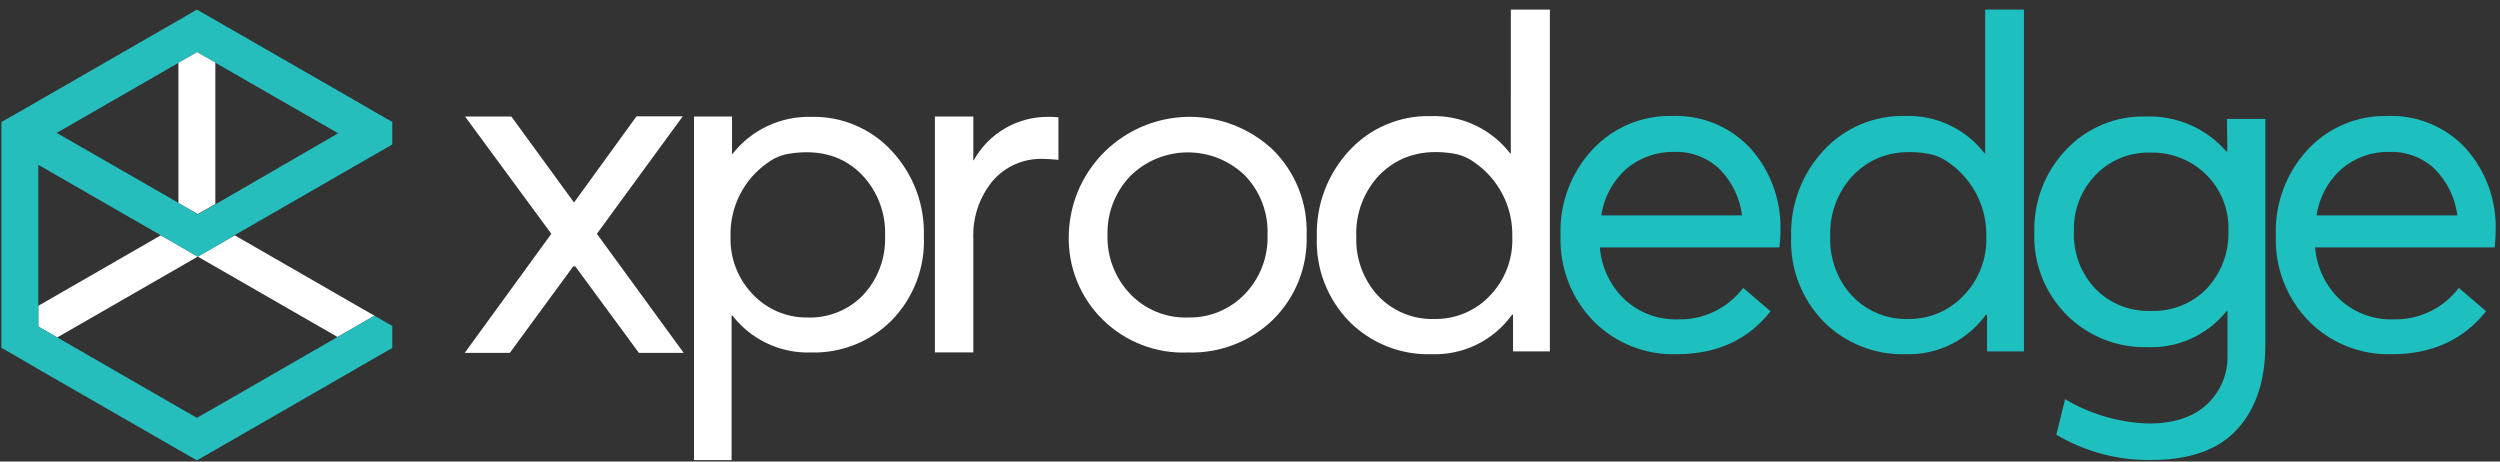 <svg width="130" height="24" viewBox="0 0 130 24" fill="none" xmlns="http://www.w3.org/2000/svg">
<rect x="0" y="0" width="130" height="24" fill="#333333" stroke="none"/>
<g clip-path="url(#clip0_2805_2431)">
<path d="M42.178 6.077C42.965 6.056 43.748 6.204 44.473 6.512C45.198 6.819 45.848 7.278 46.38 7.858C47.496 9.059 48.092 10.65 48.041 12.287C48.076 13.091 47.945 13.893 47.657 14.645C47.37 15.396 46.931 16.081 46.368 16.658C45.821 17.207 45.167 17.638 44.446 17.926C43.726 18.213 42.954 18.35 42.178 18.329C41.393 18.355 40.612 18.195 39.902 17.862C39.191 17.529 38.569 17.032 38.089 16.412H38.042V23.927H36.088V6.058H38.066V8.006H38.089C38.571 7.387 39.193 6.891 39.903 6.556C40.613 6.221 41.392 6.057 42.178 6.077ZM41.982 16.51C42.526 16.53 43.067 16.434 43.571 16.229C44.074 16.025 44.528 15.715 44.902 15.322C45.66 14.495 46.062 13.406 46.024 12.287C46.048 11.708 45.958 11.13 45.756 10.586C45.555 10.043 45.247 9.544 44.851 9.12C43.887 8.115 42.612 7.739 41.025 7.994C40.633 8.057 40.262 8.212 39.942 8.446C39.321 8.873 38.817 9.448 38.476 10.119C38.134 10.79 37.967 11.535 37.988 12.287C37.968 12.845 38.062 13.402 38.263 13.924C38.465 14.445 38.77 14.921 39.16 15.322C39.523 15.702 39.961 16.004 40.447 16.209C40.933 16.413 41.455 16.516 41.982 16.51Z" fill="white"/>
<path d="M54.545 6.077C54.71 6.073 54.874 6.081 55.038 6.101V8.31C54.678 8.278 54.412 8.263 54.256 8.263C53.753 8.243 53.252 8.338 52.791 8.54C52.33 8.743 51.922 9.048 51.598 9.431C50.915 10.277 50.564 11.342 50.613 12.427V18.325H48.615V6.058H50.613V8.333H50.636C51.021 7.638 51.588 7.061 52.276 6.664C52.965 6.267 53.749 6.064 54.545 6.077Z" fill="white"/>
<path d="M61.776 18.329C60.958 18.364 60.142 18.23 59.378 17.936C58.614 17.641 57.92 17.193 57.338 16.619C56.756 16.045 56.299 15.357 55.996 14.599C55.693 13.841 55.55 13.028 55.577 12.213C55.603 10.999 55.983 9.818 56.669 8.814C57.356 7.811 58.32 7.028 59.445 6.56C60.569 6.092 61.806 5.96 63.005 6.179C64.204 6.398 65.312 6.96 66.197 7.795C66.778 8.372 67.233 9.062 67.533 9.822C67.834 10.582 67.974 11.396 67.944 12.213C67.975 13.028 67.835 13.841 67.535 14.6C67.234 15.359 66.778 16.048 66.197 16.623C65.613 17.189 64.921 17.632 64.161 17.925C63.402 18.218 62.59 18.356 61.776 18.329ZM61.776 16.51C62.324 16.522 62.868 16.422 63.375 16.214C63.882 16.006 64.34 15.695 64.72 15.302C65.116 14.895 65.425 14.412 65.63 13.882C65.835 13.353 65.931 12.788 65.912 12.221C65.935 11.653 65.843 11.087 65.641 10.555C65.44 10.024 65.133 9.538 64.739 9.128C63.938 8.349 62.861 7.917 61.743 7.924C60.624 7.932 59.553 8.378 58.763 9.166C57.982 9.99 57.56 11.088 57.59 12.221C57.559 13.354 57.981 14.454 58.763 15.279C59.149 15.685 59.617 16.005 60.137 16.217C60.656 16.429 61.215 16.529 61.776 16.51Z" fill="white"/>
<path d="M33.223 18.349L29.916 13.853H29.806L26.511 18.349H24.166L28.669 12.158L24.182 6.058H26.59L29.849 10.53L33.098 6.05H35.502L31.038 12.158L35.552 18.349H33.223Z" fill="white"/>
<path d="M103.229 0.499H105.246V18.274H103.326V16.366H103.264C102.791 17.023 102.164 17.554 101.436 17.912C100.709 18.27 99.904 18.444 99.093 18.419C98.305 18.442 97.52 18.303 96.787 18.013C96.055 17.722 95.389 17.285 94.833 16.728C94.263 16.146 93.819 15.453 93.528 14.694C93.237 13.934 93.105 13.123 93.14 12.31C93.089 10.655 93.693 9.046 94.821 7.83C95.358 7.245 96.015 6.781 96.747 6.47C97.48 6.16 98.27 6.01 99.066 6.031C99.861 6.003 100.651 6.166 101.371 6.505C102.09 6.843 102.718 7.349 103.201 7.978H103.229V0.499ZM99.265 16.588C99.794 16.59 100.317 16.485 100.804 16.278C101.29 16.071 101.728 15.767 102.091 15.384C102.489 14.98 102.8 14.5 103.005 13.973C103.211 13.446 103.307 12.883 103.287 12.318C103.308 11.563 103.14 10.815 102.799 10.14C102.458 9.466 101.954 8.886 101.333 8.454C101.008 8.213 100.63 8.053 100.231 7.986C98.636 7.726 97.341 8.107 96.345 9.128C95.948 9.556 95.641 10.059 95.439 10.606C95.238 11.154 95.147 11.736 95.173 12.318C95.132 13.449 95.539 14.55 96.306 15.384C96.685 15.783 97.145 16.098 97.655 16.305C98.165 16.513 98.714 16.609 99.265 16.588Z" fill="#1DBFBF"/>
<path d="M78.564 0.499H80.593V18.274H78.678V16.366H78.627C78.152 17.026 77.521 17.559 76.789 17.918C76.057 18.276 75.248 18.448 74.433 18.419C73.644 18.442 72.86 18.303 72.127 18.013C71.394 17.722 70.729 17.285 70.172 16.728C69.603 16.147 69.159 15.456 68.867 14.698C68.575 13.939 68.442 13.13 68.476 12.318C68.425 10.663 69.029 9.054 70.157 7.838C70.693 7.252 71.35 6.788 72.082 6.478C72.815 6.167 73.606 6.017 74.402 6.038C75.197 6.011 75.987 6.174 76.706 6.513C77.425 6.852 78.053 7.357 78.537 7.986H78.561L78.564 0.499ZM74.605 16.588C75.139 16.595 75.67 16.492 76.162 16.285C76.655 16.078 77.099 15.771 77.466 15.384C77.859 14.979 78.166 14.498 78.368 13.971C78.569 13.444 78.662 12.882 78.639 12.318C78.66 11.563 78.493 10.814 78.151 10.14C77.81 9.465 77.306 8.886 76.684 8.454C76.36 8.212 75.982 8.051 75.582 7.986C73.993 7.726 72.699 8.107 71.701 9.128C71.304 9.556 70.996 10.059 70.794 10.606C70.593 11.154 70.503 11.736 70.528 12.318C70.487 13.449 70.894 14.55 71.662 15.384C72.038 15.781 72.496 16.094 73.003 16.302C73.511 16.509 74.057 16.607 74.605 16.588Z" fill="white"/>
<path d="M115.803 6.186H117.797V17.939C117.797 19.791 117.311 21.251 116.339 22.318C115.367 23.386 113.875 23.919 111.863 23.919C110.129 23.945 108.421 23.49 106.93 22.606L107.384 20.756C108.705 21.544 110.207 21.98 111.746 22.022C113.049 22.022 114.057 21.687 114.771 21.017C115.118 20.69 115.391 20.295 115.574 19.856C115.756 19.417 115.844 18.944 115.831 18.469V16.19H115.772C115.28 16.799 114.652 17.285 113.938 17.608C113.224 17.932 112.444 18.084 111.66 18.052C110.886 18.071 110.117 17.934 109.398 17.648C108.679 17.362 108.026 16.934 107.478 16.389C106.912 15.824 106.469 15.149 106.178 14.405C105.887 13.662 105.753 12.866 105.785 12.069C105.764 11.281 105.9 10.497 106.183 9.762C106.467 9.027 106.894 8.354 107.438 7.784C107.965 7.223 108.605 6.779 109.315 6.482C110.026 6.184 110.792 6.04 111.562 6.058C112.356 6.028 113.146 6.175 113.875 6.49C114.603 6.805 115.252 7.279 115.772 7.877H115.823L115.803 6.186ZM111.82 16.167C112.365 16.19 112.909 16.098 113.415 15.896C113.922 15.695 114.38 15.389 114.76 14.998C115.518 14.18 115.919 13.096 115.877 11.983C115.896 11.442 115.801 10.903 115.6 10.401C115.398 9.899 115.093 9.444 114.705 9.065C114.322 8.693 113.868 8.401 113.37 8.206C112.872 8.012 112.339 7.92 111.805 7.935C111.275 7.921 110.749 8.018 110.259 8.219C109.77 8.421 109.328 8.722 108.963 9.104C108.591 9.491 108.3 9.948 108.108 10.448C107.916 10.949 107.827 11.483 107.845 12.018C107.819 12.574 107.907 13.13 108.104 13.651C108.301 14.172 108.603 14.648 108.99 15.049C109.36 15.418 109.802 15.708 110.289 15.9C110.776 16.093 111.297 16.183 111.82 16.167Z" fill="#1DBFBF"/>
<path d="M129.773 12.045C129.773 12.178 129.773 12.353 129.75 12.567L129.722 12.864H120.384C120.466 13.902 120.931 14.874 121.69 15.59C122.441 16.274 123.429 16.638 124.446 16.607C125.104 16.625 125.757 16.486 126.351 16.201C126.944 15.917 127.461 15.495 127.858 14.971L129.277 16.186C128.091 17.675 126.456 18.419 124.371 18.419C123.571 18.443 122.774 18.302 122.031 18.005C121.288 17.708 120.614 17.262 120.052 16.693C119.481 16.103 119.035 15.404 118.741 14.639C118.448 13.873 118.313 13.056 118.344 12.236C118.284 10.591 118.88 8.989 120.001 7.78C120.528 7.212 121.171 6.762 121.886 6.46C122.601 6.159 123.372 6.012 124.148 6.031C124.909 6.002 125.667 6.138 126.37 6.429C127.073 6.72 127.705 7.16 128.221 7.717C129.281 8.906 129.837 10.457 129.773 12.045ZM126.611 8.793C126.297 8.494 125.925 8.261 125.519 8.108C125.113 7.955 124.68 7.884 124.246 7.9C123.339 7.879 122.457 8.193 121.768 8.781C121.058 9.407 120.595 10.265 120.462 11.2H127.784C127.667 10.291 127.256 9.446 126.611 8.793Z" fill="#1DBFBF"/>
<path d="M92.581 12.045C92.581 12.178 92.581 12.353 92.558 12.567L92.53 12.864H83.192C83.274 13.902 83.739 14.874 84.498 15.59C85.244 16.269 86.225 16.633 87.234 16.607C87.892 16.625 88.546 16.486 89.139 16.202C89.733 15.917 90.25 15.495 90.646 14.971L92.069 16.186C90.899 17.675 89.268 18.419 87.175 18.419C86.375 18.443 85.578 18.302 84.835 18.005C84.092 17.708 83.418 17.262 82.856 16.693C82.285 16.103 81.839 15.404 81.545 14.639C81.252 13.873 81.117 13.056 81.148 12.236C81.088 10.591 81.684 8.989 82.805 7.78C83.333 7.212 83.975 6.762 84.69 6.46C85.405 6.159 86.176 6.012 86.953 6.031C87.713 6.002 88.472 6.138 89.175 6.429C89.878 6.72 90.509 7.16 91.026 7.717C92.086 8.905 92.644 10.457 92.581 12.045ZM89.419 8.793C89.104 8.494 88.732 8.261 88.325 8.107C87.919 7.954 87.485 7.884 87.05 7.9C86.144 7.881 85.262 8.194 84.572 8.781C83.863 9.408 83.401 10.265 83.267 11.2H90.588C90.473 10.292 90.062 9.446 89.419 8.793Z" fill="#1DBFBF"/>
<path d="M19.472 16.416L18.479 16.989L17.552 17.523L11.197 13.868L10.282 13.343L11.197 12.817L12.205 12.236L18.479 15.847L19.472 16.416Z" fill="white"/>
<path d="M10.282 13.343L9.278 13.923L2.977 17.546L1.992 16.981V15.902L8.363 12.236L9.278 12.762L10.282 13.343Z" fill="white"/>
<path d="M1.992 8.57L8.363 12.236L9.278 12.762L10.282 13.354L11.197 12.828L12.19 12.236L18.463 8.625L19.487 8.037L20.398 7.511V6.342L19.503 5.828L18.479 5.236L12.166 1.605L11.197 1.048L10.235 0.499L9.278 1.056L8.324 1.605L1.992 5.248L1.026 5.805L0.073 6.342V18.084L1.058 18.652L1.992 19.198L8.324 22.84L9.278 23.389L10.235 23.939L11.189 23.393L12.158 22.836L18.479 19.198L19.472 18.625L20.398 18.095V16.95L19.472 16.416L18.479 16.989L17.552 17.523L11.197 21.181L10.235 21.726L9.27 21.173L2.977 17.546L1.992 16.981V8.57ZM9.278 3.269L10.235 2.711L11.189 3.257L17.584 6.93L11.197 10.627L10.282 11.149L9.278 10.549L2.949 6.911L9.278 3.269Z" fill="#26BDBD"/>
<path d="M11.197 3.257V10.608L10.282 11.13L9.278 10.549V3.268L10.243 2.711L11.197 3.257Z" fill="white"/>
</g>
<defs>
<clipPath id="clip0_2805_2431">
<rect width="129.701" height="23.44" fill="white" transform="translate(0.073 0.499)"/>
</clipPath>
</defs>
</svg>
